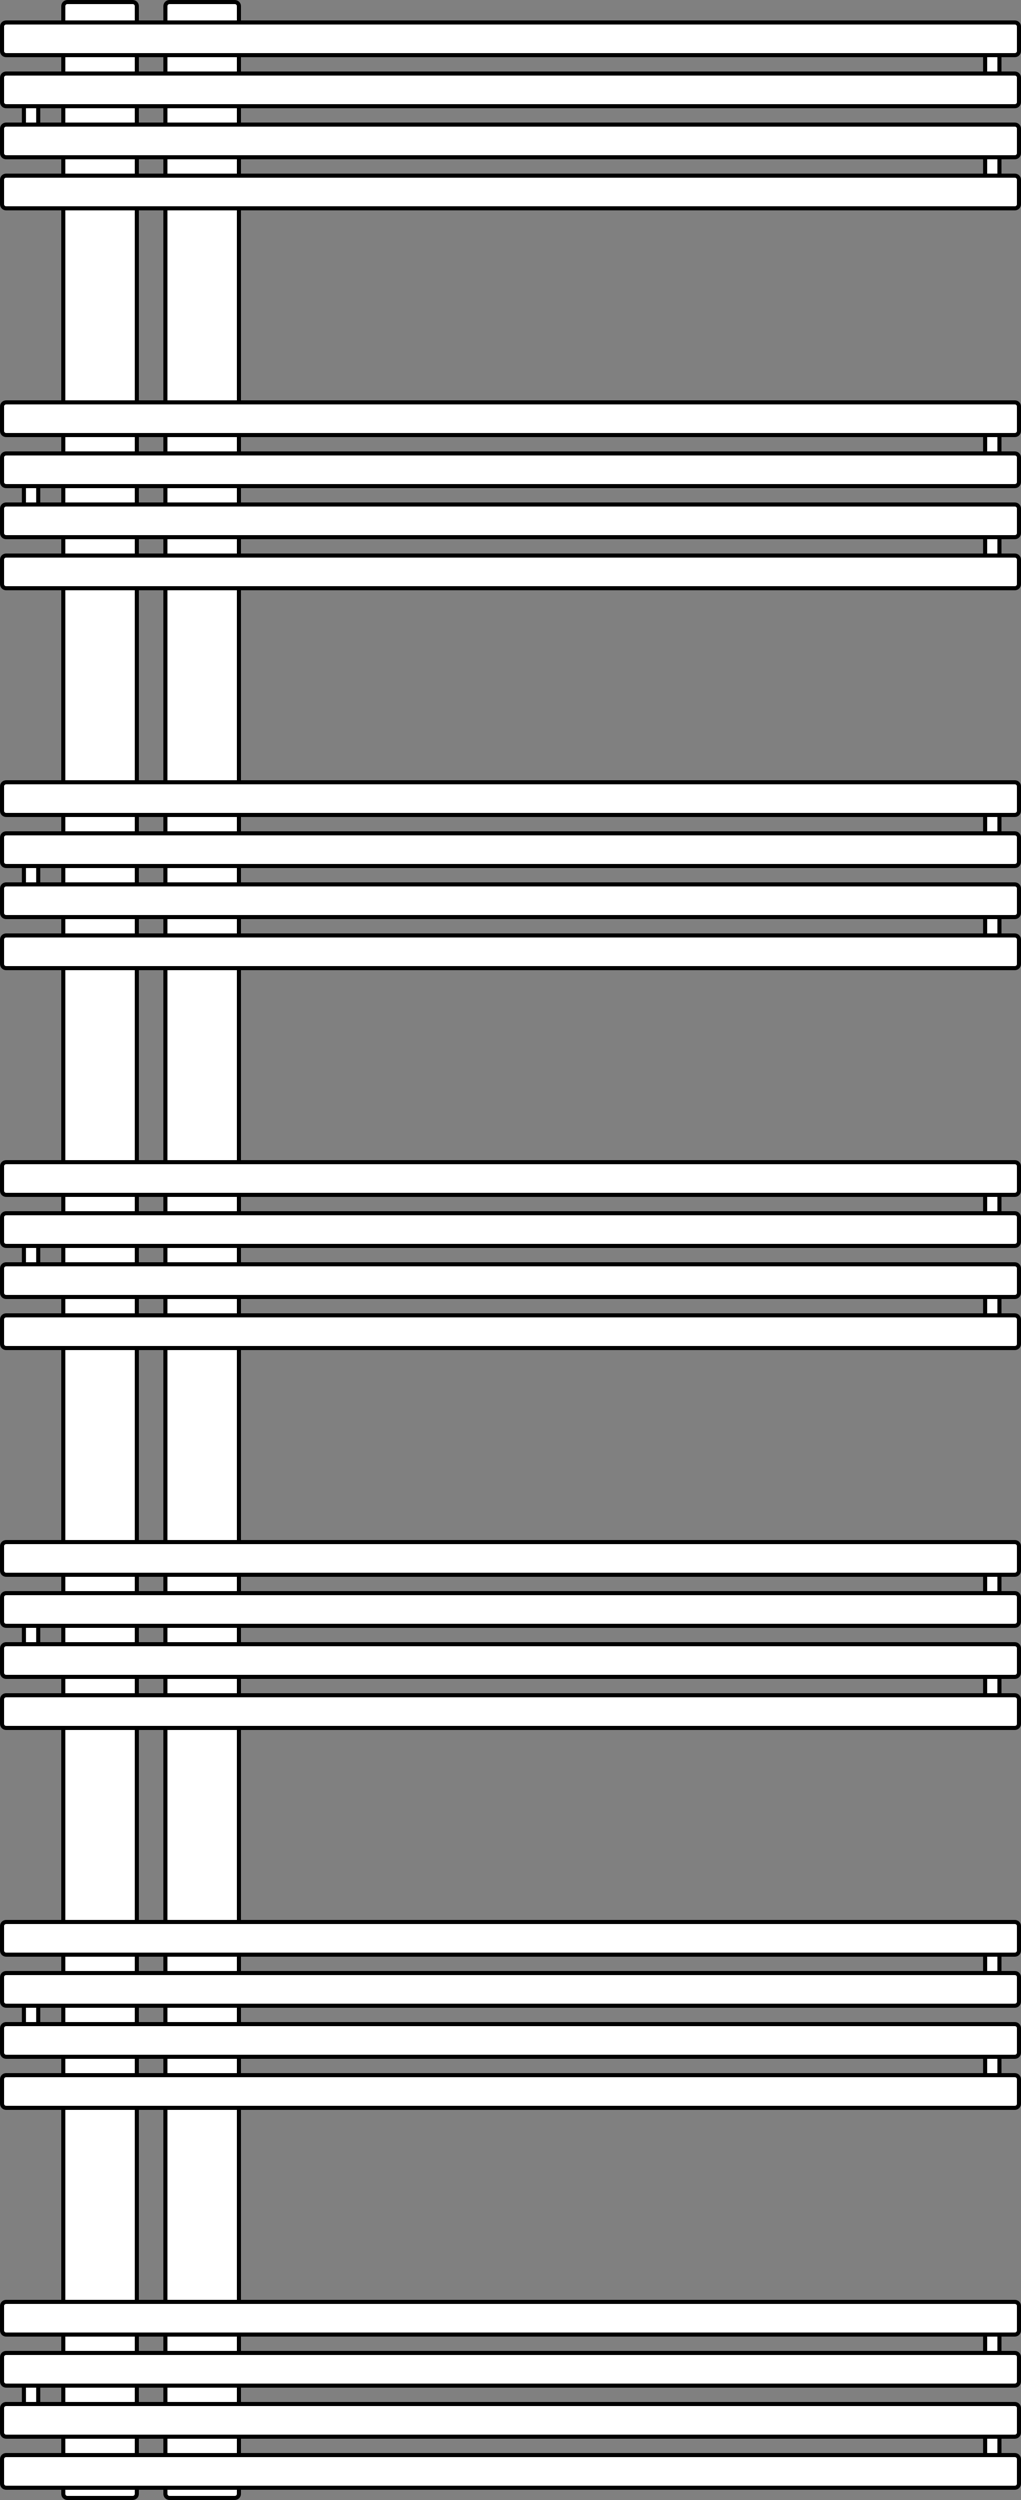 <svg width="500" height="1224" viewBox="0 0 500 1224" fill="none" xmlns="http://www.w3.org/2000/svg">
<rect x="0" y="0" width="500" height="1224" fill="#808080" stroke="none"/>
<path d="M482.439 1132.15H489.439V1154.07H482.439V1132.15Z" fill="white" stroke="black" stroke-width="2"/>
<path d="M11.714 1160.54H18.714V1182.46H11.714V1160.54Z" fill="white" stroke="black" stroke-width="2"/>
<path d="M11.714 977.163H18.714V999.082H11.714V977.163Z" fill="white" stroke="black" stroke-width="2"/>
<path d="M11.714 785.541H18.714V807.459H11.714V785.541Z" fill="white" stroke="black" stroke-width="2"/>
<path d="M11.714 600.068H18.714V621.986H11.714V600.068Z" fill="white" stroke="black" stroke-width="2"/>
<path d="M11.714 416.068H18.714V437.986H11.714V416.068Z" fill="white" stroke="black" stroke-width="2"/>
<path d="M11.714 230.493H18.714V252.411H11.714V230.493Z" fill="white" stroke="black" stroke-width="2"/>
<path d="M11.714 46.068H18.714V67.986H11.714V46.068Z" fill="white" stroke="black" stroke-width="2"/>
<path d="M482.439 949.575H489.439V971.493H482.439V949.575Z" fill="white" stroke="black" stroke-width="2"/>
<path d="M482.439 763.075H489.439V784.993H482.439V763.075Z" fill="white" stroke="black" stroke-width="2"/>
<path d="M482.439 580.149H489.439V602.068H482.439V580.149Z" fill="white" stroke="black" stroke-width="2"/>
<path d="M482.439 396.149H489.439V418.068H482.439V396.149Z" fill="white" stroke="black" stroke-width="2"/>
<path d="M482.439 210.575H489.439V232.493H482.439V210.575Z" fill="white" stroke="black" stroke-width="2"/>
<path d="M482.439 24.075H489.439V45.993H482.439V24.075Z" fill="white" stroke="black" stroke-width="2"/>
<path d="M482.439 1181.08H489.439V1203H482.439V1181.08Z" fill="white" stroke="black" stroke-width="2"/>
<path d="M482.439 998.507H489.439V1020.43H482.439V998.507Z" fill="white" stroke="black" stroke-width="2"/>
<path d="M482.439 812.007H489.439V833.925H482.439V812.007Z" fill="white" stroke="black" stroke-width="2"/>
<path d="M482.439 629.082H489.439V651H482.439V629.082Z" fill="white" stroke="black" stroke-width="2"/>
<path d="M482.439 445.082H489.439V467H482.439V445.082Z" fill="white" stroke="black" stroke-width="2"/>
<path d="M482.439 259.507H489.439V281.425H482.439V259.507Z" fill="white" stroke="black" stroke-width="2"/>
<path d="M482.439 73.007H489.439V94.925H482.439V73.007Z" fill="white" stroke="black" stroke-width="2"/>
<path d="M83 1H115C116.105 1 117 1.895 117 3V1221C117 1222.1 116.105 1223 115 1223H83C81.895 1223 81 1222.1 81 1221V3C81 1.895 81.895 1 83 1Z" fill="white" stroke="black" stroke-width="2"/>
<path d="M33 1H65C66.105 1 67 1.895 67 3V1221C67 1222.1 66.105 1223 65 1223H33C31.895 1223 31 1222.1 31 1221V3C31 1.895 31.895 1 33 1Z" fill="white" stroke="black" stroke-width="2"/>
<path d="M3 755H497C498.105 755 499 755.895 499 757V769C499 770.105 498.105 771 497 771H3C1.895 771 1 770.105 1 769V757C1 755.895 1.895 755 3 755Z" fill="white" stroke="black" stroke-width="2"/>
<path d="M3 780H497C498.105 780 499 780.895 499 782V794C499 795.105 498.105 796 497 796H3C1.895 796 1 795.105 1 794V782C1 780.895 1.895 780 3 780Z" fill="white" stroke="black" stroke-width="2"/>
<path d="M3 805H497C498.105 805 499 805.895 499 807V819C499 820.105 498.105 821 497 821H3C1.895 821 1 820.105 1 819V807C1 805.895 1.895 805 3 805Z" fill="white" stroke="black" stroke-width="2"/>
<path d="M3 830H497C498.105 830 499 830.895 499 832V844C499 845.105 498.105 846 497 846H3C1.895 846 1 845.105 1 844V832C1 830.895 1.895 830 3 830Z" fill="white" stroke="black" stroke-width="2"/>
<path d="M3 569H497C498.105 569 499 569.895 499 571V583C499 584.105 498.105 585 497 585H3C1.895 585 1 584.105 1 583V571C1 569.895 1.895 569 3 569Z" fill="white" stroke="black" stroke-width="2"/>
<path d="M3 594H497C498.105 594 499 594.895 499 596V608C499 609.105 498.105 610 497 610H3C1.895 610 1 609.105 1 608V596C1 594.895 1.895 594 3 594Z" fill="white" stroke="black" stroke-width="2"/>
<path d="M3 619H497C498.105 619 499 619.895 499 621V633C499 634.105 498.105 635 497 635H3C1.895 635 1 634.105 1 633V621C1 619.895 1.895 619 3 619Z" fill="white" stroke="black" stroke-width="2"/>
<path d="M3 644H497C498.105 644 499 644.895 499 646V658C499 659.105 498.105 660 497 660H3C1.895 660 1 659.105 1 658V646C1 644.895 1.895 644 3 644Z" fill="white" stroke="black" stroke-width="2"/>
<path d="M3 1127H497C498.105 1127 499 1127.9 499 1129V1141C499 1142.1 498.105 1143 497 1143H3C1.895 1143 1 1142.1 1 1141V1129C1 1127.9 1.895 1127 3 1127Z" fill="white" stroke="black" stroke-width="2"/>
<path d="M3 1152H497C498.105 1152 499 1152.9 499 1154V1166C499 1167.1 498.105 1168 497 1168H3C1.895 1168 1 1167.1 1 1166V1154C1 1152.9 1.895 1152 3 1152Z" fill="white" stroke="black" stroke-width="2"/>
<path d="M3 1177H497C498.105 1177 499 1177.9 499 1179V1191C499 1192.1 498.105 1193 497 1193H3C1.895 1193 1 1192.1 1 1191V1179C1 1177.9 1.895 1177 3 1177Z" fill="white" stroke="black" stroke-width="2"/>
<path d="M3 1202H497C498.105 1202 499 1202.9 499 1204V1216C499 1217.1 498.105 1218 497 1218H3C1.895 1218 1 1217.1 1 1216V1204C1 1202.9 1.895 1202 3 1202Z" fill="white" stroke="black" stroke-width="2"/>
<path d="M3 941H497C498.105 941 499 941.895 499 943V955C499 956.105 498.105 957 497 957H3C1.895 957 1 956.105 1 955V943C1 941.895 1.895 941 3 941Z" fill="white" stroke="black" stroke-width="2"/>
<path d="M3 966H497C498.105 966 499 966.895 499 968V980C499 981.105 498.105 982 497 982H3C1.895 982 1 981.105 1 980V968C1 966.895 1.895 966 3 966Z" fill="white" stroke="black" stroke-width="2"/>
<path d="M3 991H497C498.105 991 499 991.895 499 993V1005C499 1006.1 498.105 1007 497 1007H3C1.895 1007 1 1006.1 1 1005V993C1 991.895 1.895 991 3 991Z" fill="white" stroke="black" stroke-width="2"/>
<path d="M3 1016H497C498.105 1016 499 1016.9 499 1018V1030C499 1031.1 498.105 1032 497 1032H3C1.895 1032 1 1031.1 1 1030V1018C1 1016.9 1.895 1016 3 1016Z" fill="white" stroke="black" stroke-width="2"/>
<path d="M3 197H497C498.105 197 499 197.895 499 199V211C499 212.105 498.105 213 497 213H3C1.895 213 1 212.105 1 211V199C1 197.895 1.895 197 3 197Z" fill="white" stroke="black" stroke-width="2"/>
<path d="M3 222H497C498.105 222 499 222.895 499 224V236C499 237.105 498.105 238 497 238H3C1.895 238 1 237.105 1 236V224C1 222.895 1.895 222 3 222Z" fill="white" stroke="black" stroke-width="2"/>
<path d="M3 247H497C498.105 247 499 247.895 499 249V261C499 262.105 498.105 263 497 263H3C1.895 263 1 262.105 1 261V249C1 247.895 1.895 247 3 247Z" fill="white" stroke="black" stroke-width="2"/>
<path d="M3 272H497C498.105 272 499 272.895 499 274V286C499 287.105 498.105 288 497 288H3C1.895 288 1 287.105 1 286V274C1 272.895 1.895 272 3 272Z" fill="white" stroke="black" stroke-width="2"/>
<path d="M3 11H497C498.105 11 499 11.895 499 13V25C499 26.105 498.105 27 497 27H3C1.895 27 1 26.105 1 25V13C1 11.895 1.895 11 3 11Z" fill="white" stroke="black" stroke-width="2"/>
<path d="M3 36H497C498.105 36 499 36.895 499 38V50C499 51.105 498.105 52 497 52H3C1.895 52 1 51.105 1 50V38C1 36.895 1.895 36 3 36Z" fill="white" stroke="black" stroke-width="2"/>
<path d="M3 61H497C498.105 61 499 61.895 499 63V75C499 76.105 498.105 77 497 77H3C1.895 77 1 76.105 1 75V63C1 61.895 1.895 61 3 61Z" fill="white" stroke="black" stroke-width="2"/>
<path d="M3 86H497C498.105 86 499 86.895 499 88V100C499 101.105 498.105 102 497 102H3C1.895 102 1 101.105 1 100V88C1 86.895 1.895 86 3 86Z" fill="white" stroke="black" stroke-width="2"/>
<path d="M3 383H497C498.105 383 499 383.895 499 385V397C499 398.105 498.105 399 497 399H3C1.895 399 1 398.105 1 397V385C1 383.895 1.895 383 3 383Z" fill="white" stroke="black" stroke-width="2"/>
<path d="M3 408H497C498.105 408 499 408.895 499 410V422C499 423.105 498.105 424 497 424H3C1.895 424 1 423.105 1 422V410C1 408.895 1.895 408 3 408Z" fill="white" stroke="black" stroke-width="2"/>
<path d="M3 433H497C498.105 433 499 433.895 499 435V447C499 448.105 498.105 449 497 449H3C1.895 449 1 448.105 1 447V435C1 433.895 1.895 433 3 433Z" fill="white" stroke="black" stroke-width="2"/>
<path d="M3 458H497C498.105 458 499 458.895 499 460V472C499 473.105 498.105 474 497 474H3C1.895 474 1 473.105 1 472V460C1 458.895 1.895 458 3 458Z" fill="white" stroke="black" stroke-width="2"/>
</svg>
